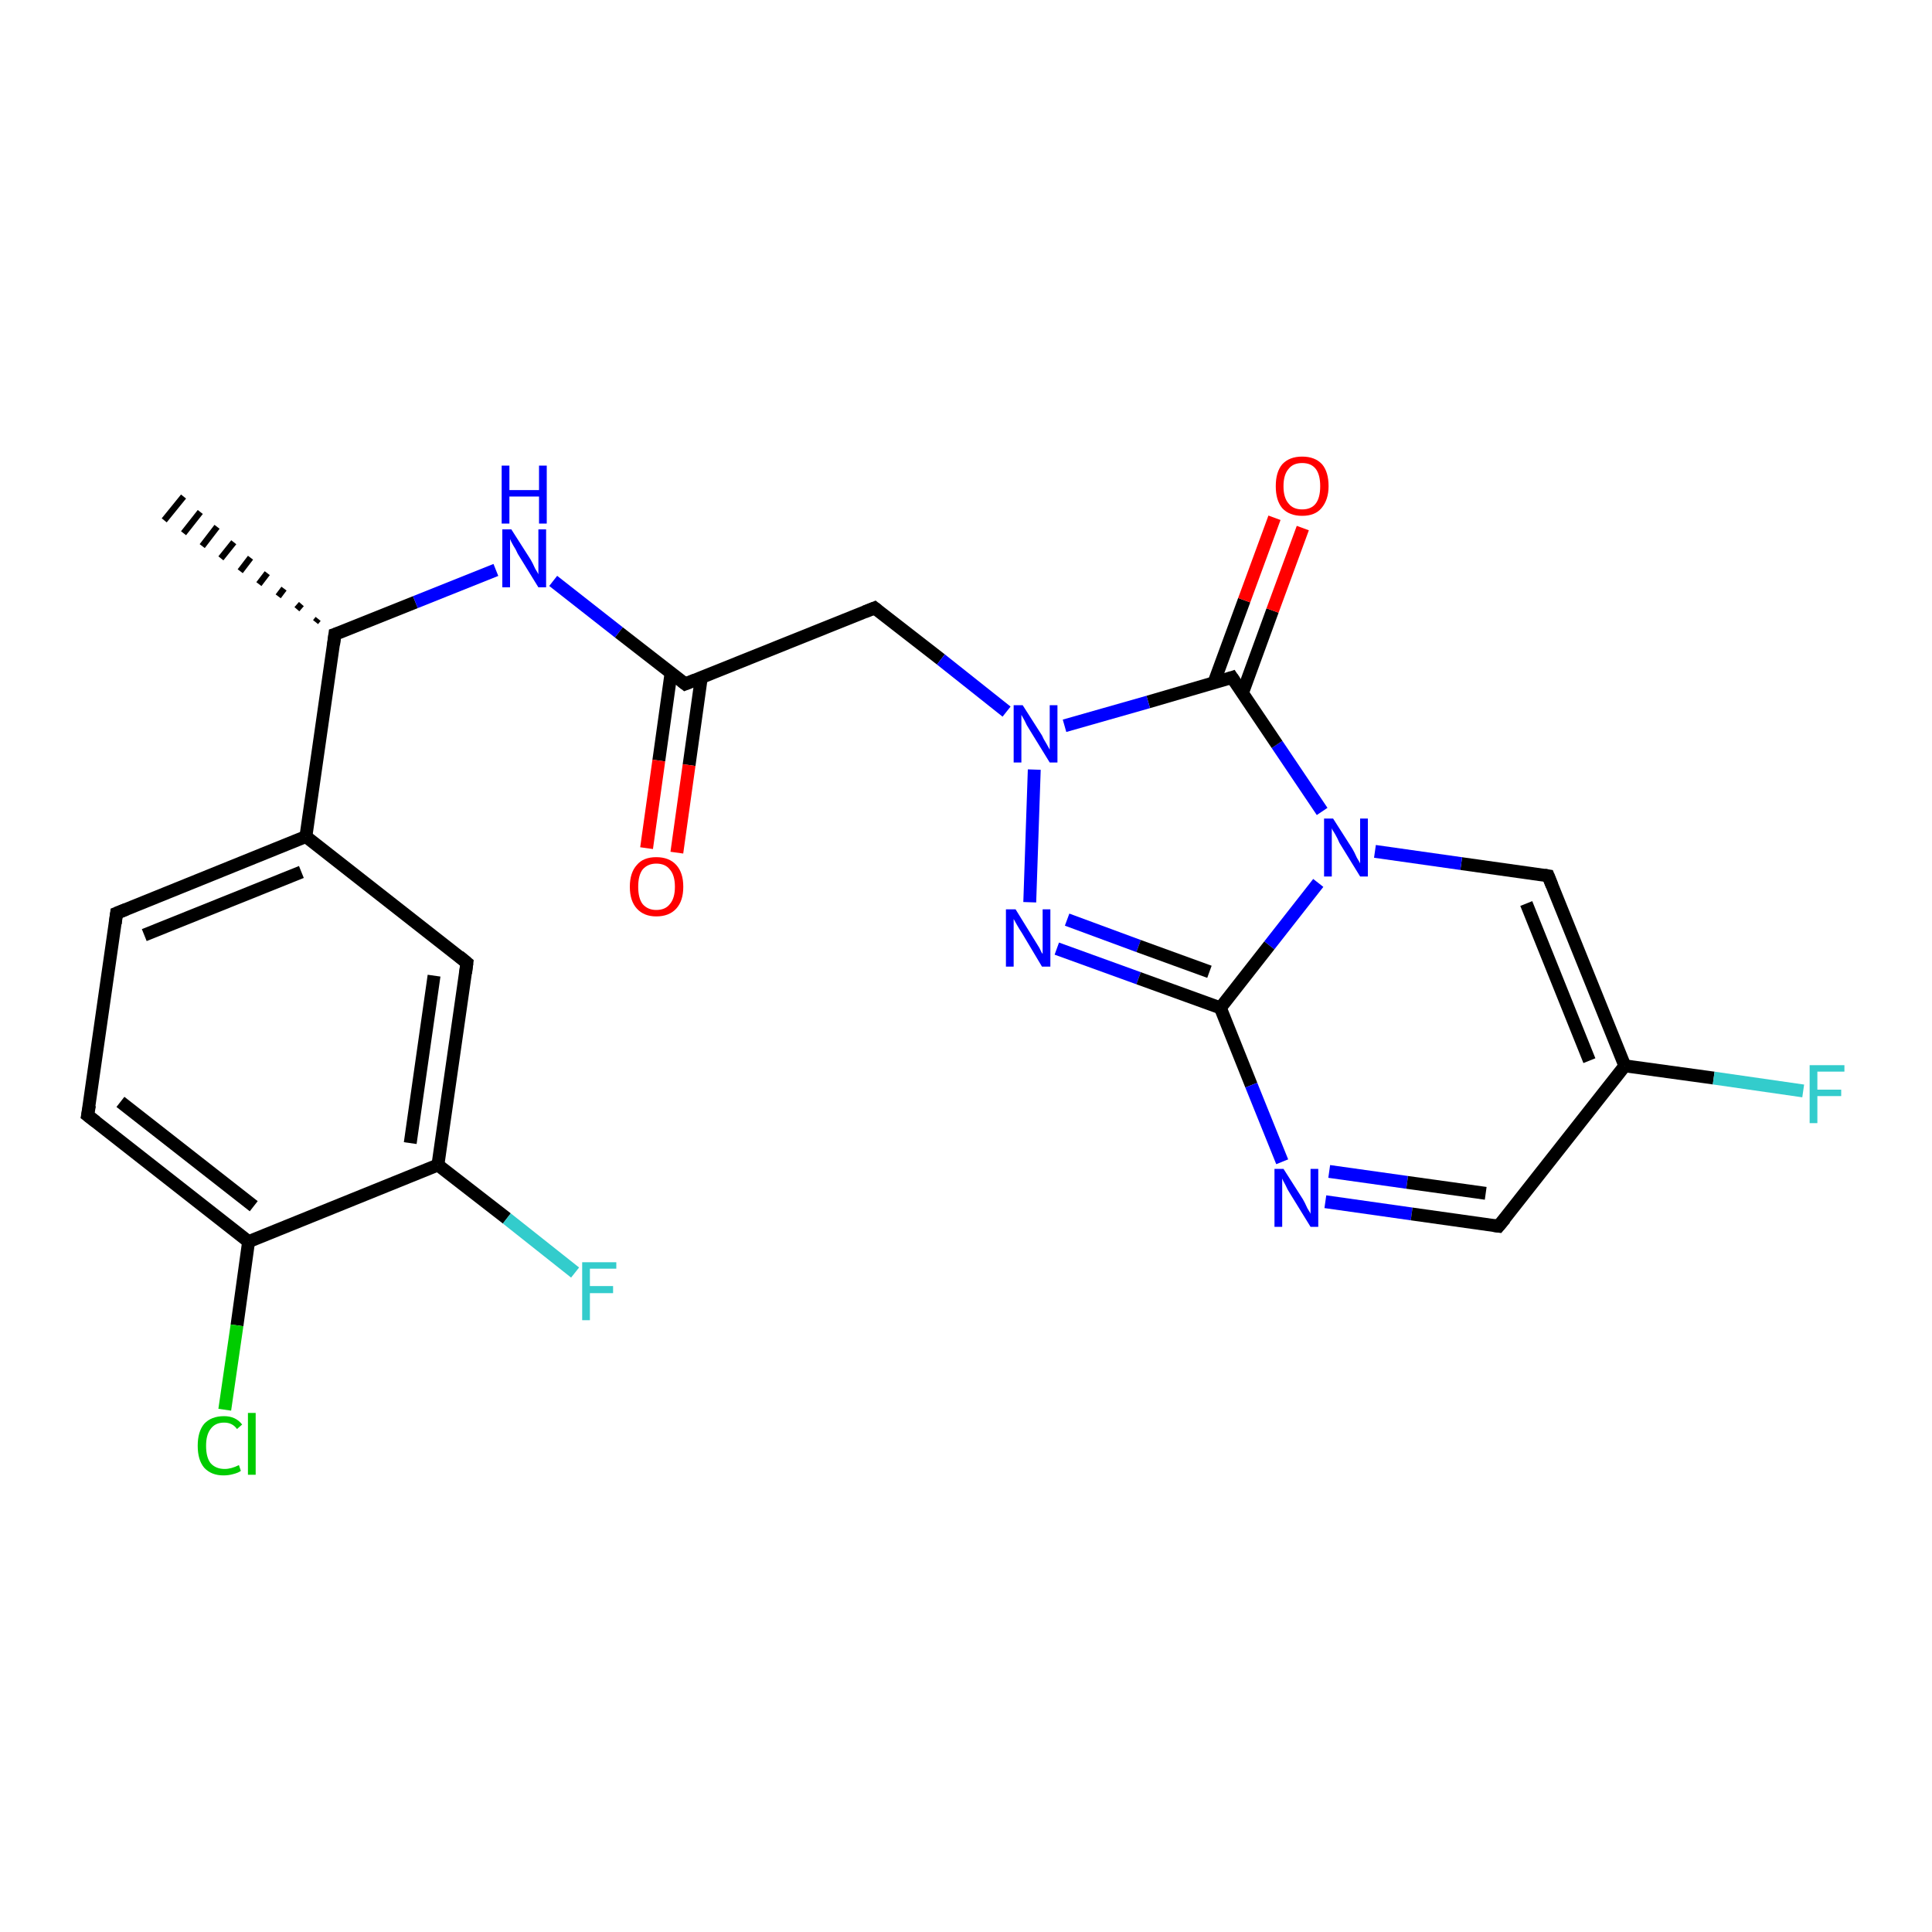 <?xml version='1.0' encoding='iso-8859-1'?>
<svg version='1.1' baseProfile='full'
              xmlns='http://www.w3.org/2000/svg'
                      xmlns:rdkit='http://www.rdkit.org/xml'
                      xmlns:xlink='http://www.w3.org/1999/xlink'
                  xml:space='preserve'
width='300px' height='300px' viewBox='0 0 300 300'>
<!-- END OF HEADER -->
<rect style='opacity:1.0;fill:#FFFFFF;stroke:none' width='300.0' height='300.0' x='0.0' y='0.0'> </rect>
<path class='bond-0 atom-1 atom-0' d='M 49.0,96.6 L 49.4,96.1' style='fill:none;fill-rule:evenodd;stroke:#000000;stroke-width:1.0px;stroke-linecap:butt;stroke-linejoin:miter;stroke-opacity:1' />
<path class='bond-0 atom-1 atom-0' d='M 46.1,94.6 L 46.8,93.8' style='fill:none;fill-rule:evenodd;stroke:#000000;stroke-width:1.0px;stroke-linecap:butt;stroke-linejoin:miter;stroke-opacity:1' />
<path class='bond-0 atom-1 atom-0' d='M 43.2,92.6 L 44.1,91.4' style='fill:none;fill-rule:evenodd;stroke:#000000;stroke-width:1.0px;stroke-linecap:butt;stroke-linejoin:miter;stroke-opacity:1' />
<path class='bond-0 atom-1 atom-0' d='M 40.2,90.7 L 41.5,89.0' style='fill:none;fill-rule:evenodd;stroke:#000000;stroke-width:1.0px;stroke-linecap:butt;stroke-linejoin:miter;stroke-opacity:1' />
<path class='bond-0 atom-1 atom-0' d='M 37.3,88.7 L 38.9,86.6' style='fill:none;fill-rule:evenodd;stroke:#000000;stroke-width:1.0px;stroke-linecap:butt;stroke-linejoin:miter;stroke-opacity:1' />
<path class='bond-0 atom-1 atom-0' d='M 34.3,86.7 L 36.3,84.2' style='fill:none;fill-rule:evenodd;stroke:#000000;stroke-width:1.0px;stroke-linecap:butt;stroke-linejoin:miter;stroke-opacity:1' />
<path class='bond-0 atom-1 atom-0' d='M 31.4,84.8 L 33.7,81.8' style='fill:none;fill-rule:evenodd;stroke:#000000;stroke-width:1.0px;stroke-linecap:butt;stroke-linejoin:miter;stroke-opacity:1' />
<path class='bond-0 atom-1 atom-0' d='M 28.5,82.8 L 31.1,79.5' style='fill:none;fill-rule:evenodd;stroke:#000000;stroke-width:1.0px;stroke-linecap:butt;stroke-linejoin:miter;stroke-opacity:1' />
<path class='bond-0 atom-1 atom-0' d='M 25.5,80.8 L 28.5,77.1' style='fill:none;fill-rule:evenodd;stroke:#000000;stroke-width:1.0px;stroke-linecap:butt;stroke-linejoin:miter;stroke-opacity:1' />
<path class='bond-1 atom-1 atom-2' d='M 52.0,98.5 L 64.5,93.5' style='fill:none;fill-rule:evenodd;stroke:#000000;stroke-width:2.0px;stroke-linecap:butt;stroke-linejoin:miter;stroke-opacity:1' />
<path class='bond-1 atom-1 atom-2' d='M 64.5,93.5 L 77.0,88.5' style='fill:none;fill-rule:evenodd;stroke:#0000FF;stroke-width:2.0px;stroke-linecap:butt;stroke-linejoin:miter;stroke-opacity:1' />
<path class='bond-2 atom-2 atom-3' d='M 85.9,90.2 L 96.1,98.2' style='fill:none;fill-rule:evenodd;stroke:#0000FF;stroke-width:2.0px;stroke-linecap:butt;stroke-linejoin:miter;stroke-opacity:1' />
<path class='bond-2 atom-2 atom-3' d='M 96.1,98.2 L 106.4,106.2' style='fill:none;fill-rule:evenodd;stroke:#000000;stroke-width:2.0px;stroke-linecap:butt;stroke-linejoin:miter;stroke-opacity:1' />
<path class='bond-3 atom-3 atom-4' d='M 104.2,104.5 L 102.3,118.1' style='fill:none;fill-rule:evenodd;stroke:#000000;stroke-width:2.0px;stroke-linecap:butt;stroke-linejoin:miter;stroke-opacity:1' />
<path class='bond-3 atom-3 atom-4' d='M 102.3,118.1 L 100.4,131.7' style='fill:none;fill-rule:evenodd;stroke:#FF0000;stroke-width:2.0px;stroke-linecap:butt;stroke-linejoin:miter;stroke-opacity:1' />
<path class='bond-3 atom-3 atom-4' d='M 108.9,105.2 L 107.0,118.8' style='fill:none;fill-rule:evenodd;stroke:#000000;stroke-width:2.0px;stroke-linecap:butt;stroke-linejoin:miter;stroke-opacity:1' />
<path class='bond-3 atom-3 atom-4' d='M 107.0,118.8 L 105.1,132.4' style='fill:none;fill-rule:evenodd;stroke:#FF0000;stroke-width:2.0px;stroke-linecap:butt;stroke-linejoin:miter;stroke-opacity:1' />
<path class='bond-4 atom-3 atom-5' d='M 106.4,106.2 L 135.8,94.4' style='fill:none;fill-rule:evenodd;stroke:#000000;stroke-width:2.0px;stroke-linecap:butt;stroke-linejoin:miter;stroke-opacity:1' />
<path class='bond-5 atom-5 atom-6' d='M 135.8,94.4 L 146.1,102.4' style='fill:none;fill-rule:evenodd;stroke:#000000;stroke-width:2.0px;stroke-linecap:butt;stroke-linejoin:miter;stroke-opacity:1' />
<path class='bond-5 atom-5 atom-6' d='M 146.1,102.4 L 156.3,110.5' style='fill:none;fill-rule:evenodd;stroke:#0000FF;stroke-width:2.0px;stroke-linecap:butt;stroke-linejoin:miter;stroke-opacity:1' />
<path class='bond-6 atom-6 atom-7' d='M 160.6,119.5 L 159.9,140.1' style='fill:none;fill-rule:evenodd;stroke:#0000FF;stroke-width:2.0px;stroke-linecap:butt;stroke-linejoin:miter;stroke-opacity:1' />
<path class='bond-7 atom-7 atom-8' d='M 164.1,147.3 L 176.8,151.9' style='fill:none;fill-rule:evenodd;stroke:#0000FF;stroke-width:2.0px;stroke-linecap:butt;stroke-linejoin:miter;stroke-opacity:1' />
<path class='bond-7 atom-7 atom-8' d='M 176.8,151.9 L 189.5,156.5' style='fill:none;fill-rule:evenodd;stroke:#000000;stroke-width:2.0px;stroke-linecap:butt;stroke-linejoin:miter;stroke-opacity:1' />
<path class='bond-7 atom-7 atom-8' d='M 165.7,142.8 L 176.8,146.9' style='fill:none;fill-rule:evenodd;stroke:#0000FF;stroke-width:2.0px;stroke-linecap:butt;stroke-linejoin:miter;stroke-opacity:1' />
<path class='bond-7 atom-7 atom-8' d='M 176.8,146.9 L 187.8,150.9' style='fill:none;fill-rule:evenodd;stroke:#000000;stroke-width:2.0px;stroke-linecap:butt;stroke-linejoin:miter;stroke-opacity:1' />
<path class='bond-8 atom-8 atom-9' d='M 189.5,156.5 L 194.3,168.5' style='fill:none;fill-rule:evenodd;stroke:#000000;stroke-width:2.0px;stroke-linecap:butt;stroke-linejoin:miter;stroke-opacity:1' />
<path class='bond-8 atom-8 atom-9' d='M 194.3,168.5 L 199.1,180.4' style='fill:none;fill-rule:evenodd;stroke:#0000FF;stroke-width:2.0px;stroke-linecap:butt;stroke-linejoin:miter;stroke-opacity:1' />
<path class='bond-9 atom-9 atom-10' d='M 205.8,186.6 L 219.2,188.5' style='fill:none;fill-rule:evenodd;stroke:#0000FF;stroke-width:2.0px;stroke-linecap:butt;stroke-linejoin:miter;stroke-opacity:1' />
<path class='bond-9 atom-9 atom-10' d='M 219.2,188.5 L 232.7,190.4' style='fill:none;fill-rule:evenodd;stroke:#000000;stroke-width:2.0px;stroke-linecap:butt;stroke-linejoin:miter;stroke-opacity:1' />
<path class='bond-9 atom-9 atom-10' d='M 206.4,181.9 L 218.5,183.6' style='fill:none;fill-rule:evenodd;stroke:#0000FF;stroke-width:2.0px;stroke-linecap:butt;stroke-linejoin:miter;stroke-opacity:1' />
<path class='bond-9 atom-9 atom-10' d='M 218.5,183.6 L 230.7,185.3' style='fill:none;fill-rule:evenodd;stroke:#000000;stroke-width:2.0px;stroke-linecap:butt;stroke-linejoin:miter;stroke-opacity:1' />
<path class='bond-10 atom-10 atom-11' d='M 232.7,190.4 L 252.3,165.5' style='fill:none;fill-rule:evenodd;stroke:#000000;stroke-width:2.0px;stroke-linecap:butt;stroke-linejoin:miter;stroke-opacity:1' />
<path class='bond-11 atom-11 atom-12' d='M 252.3,165.5 L 266.1,167.4' style='fill:none;fill-rule:evenodd;stroke:#000000;stroke-width:2.0px;stroke-linecap:butt;stroke-linejoin:miter;stroke-opacity:1' />
<path class='bond-11 atom-11 atom-12' d='M 266.1,167.4 L 280.0,169.4' style='fill:none;fill-rule:evenodd;stroke:#33CCCC;stroke-width:2.0px;stroke-linecap:butt;stroke-linejoin:miter;stroke-opacity:1' />
<path class='bond-12 atom-11 atom-13' d='M 252.3,165.5 L 240.4,136.0' style='fill:none;fill-rule:evenodd;stroke:#000000;stroke-width:2.0px;stroke-linecap:butt;stroke-linejoin:miter;stroke-opacity:1' />
<path class='bond-12 atom-11 atom-13' d='M 246.8,164.7 L 237.0,140.3' style='fill:none;fill-rule:evenodd;stroke:#000000;stroke-width:2.0px;stroke-linecap:butt;stroke-linejoin:miter;stroke-opacity:1' />
<path class='bond-13 atom-13 atom-14' d='M 240.4,136.0 L 226.9,134.1' style='fill:none;fill-rule:evenodd;stroke:#000000;stroke-width:2.0px;stroke-linecap:butt;stroke-linejoin:miter;stroke-opacity:1' />
<path class='bond-13 atom-13 atom-14' d='M 226.9,134.1 L 213.5,132.2' style='fill:none;fill-rule:evenodd;stroke:#0000FF;stroke-width:2.0px;stroke-linecap:butt;stroke-linejoin:miter;stroke-opacity:1' />
<path class='bond-14 atom-14 atom-15' d='M 205.3,126.0 L 198.3,115.6' style='fill:none;fill-rule:evenodd;stroke:#0000FF;stroke-width:2.0px;stroke-linecap:butt;stroke-linejoin:miter;stroke-opacity:1' />
<path class='bond-14 atom-14 atom-15' d='M 198.3,115.6 L 191.3,105.2' style='fill:none;fill-rule:evenodd;stroke:#000000;stroke-width:2.0px;stroke-linecap:butt;stroke-linejoin:miter;stroke-opacity:1' />
<path class='bond-15 atom-15 atom-16' d='M 192.9,107.7 L 197.6,94.8' style='fill:none;fill-rule:evenodd;stroke:#000000;stroke-width:2.0px;stroke-linecap:butt;stroke-linejoin:miter;stroke-opacity:1' />
<path class='bond-15 atom-15 atom-16' d='M 197.6,94.8 L 202.3,82.0' style='fill:none;fill-rule:evenodd;stroke:#FF0000;stroke-width:2.0px;stroke-linecap:butt;stroke-linejoin:miter;stroke-opacity:1' />
<path class='bond-15 atom-15 atom-16' d='M 188.5,106.0 L 193.2,93.2' style='fill:none;fill-rule:evenodd;stroke:#000000;stroke-width:2.0px;stroke-linecap:butt;stroke-linejoin:miter;stroke-opacity:1' />
<path class='bond-15 atom-15 atom-16' d='M 193.2,93.2 L 197.9,80.4' style='fill:none;fill-rule:evenodd;stroke:#FF0000;stroke-width:2.0px;stroke-linecap:butt;stroke-linejoin:miter;stroke-opacity:1' />
<path class='bond-16 atom-1 atom-17' d='M 52.0,98.5 L 47.5,129.9' style='fill:none;fill-rule:evenodd;stroke:#000000;stroke-width:2.0px;stroke-linecap:butt;stroke-linejoin:miter;stroke-opacity:1' />
<path class='bond-17 atom-17 atom-18' d='M 47.5,129.9 L 18.1,141.8' style='fill:none;fill-rule:evenodd;stroke:#000000;stroke-width:2.0px;stroke-linecap:butt;stroke-linejoin:miter;stroke-opacity:1' />
<path class='bond-17 atom-17 atom-18' d='M 46.8,135.4 L 22.4,145.2' style='fill:none;fill-rule:evenodd;stroke:#000000;stroke-width:2.0px;stroke-linecap:butt;stroke-linejoin:miter;stroke-opacity:1' />
<path class='bond-18 atom-18 atom-19' d='M 18.1,141.8 L 13.6,173.2' style='fill:none;fill-rule:evenodd;stroke:#000000;stroke-width:2.0px;stroke-linecap:butt;stroke-linejoin:miter;stroke-opacity:1' />
<path class='bond-19 atom-19 atom-20' d='M 13.6,173.2 L 38.6,192.8' style='fill:none;fill-rule:evenodd;stroke:#000000;stroke-width:2.0px;stroke-linecap:butt;stroke-linejoin:miter;stroke-opacity:1' />
<path class='bond-19 atom-19 atom-20' d='M 18.7,171.1 L 39.4,187.3' style='fill:none;fill-rule:evenodd;stroke:#000000;stroke-width:2.0px;stroke-linecap:butt;stroke-linejoin:miter;stroke-opacity:1' />
<path class='bond-20 atom-20 atom-21' d='M 38.6,192.8 L 36.8,205.8' style='fill:none;fill-rule:evenodd;stroke:#000000;stroke-width:2.0px;stroke-linecap:butt;stroke-linejoin:miter;stroke-opacity:1' />
<path class='bond-20 atom-20 atom-21' d='M 36.8,205.8 L 34.9,218.9' style='fill:none;fill-rule:evenodd;stroke:#00CC00;stroke-width:2.0px;stroke-linecap:butt;stroke-linejoin:miter;stroke-opacity:1' />
<path class='bond-21 atom-20 atom-22' d='M 38.6,192.8 L 68.0,180.9' style='fill:none;fill-rule:evenodd;stroke:#000000;stroke-width:2.0px;stroke-linecap:butt;stroke-linejoin:miter;stroke-opacity:1' />
<path class='bond-22 atom-22 atom-23' d='M 68.0,180.9 L 78.7,189.2' style='fill:none;fill-rule:evenodd;stroke:#000000;stroke-width:2.0px;stroke-linecap:butt;stroke-linejoin:miter;stroke-opacity:1' />
<path class='bond-22 atom-22 atom-23' d='M 78.7,189.2 L 89.3,197.6' style='fill:none;fill-rule:evenodd;stroke:#33CCCC;stroke-width:2.0px;stroke-linecap:butt;stroke-linejoin:miter;stroke-opacity:1' />
<path class='bond-23 atom-22 atom-24' d='M 68.0,180.9 L 72.5,149.5' style='fill:none;fill-rule:evenodd;stroke:#000000;stroke-width:2.0px;stroke-linecap:butt;stroke-linejoin:miter;stroke-opacity:1' />
<path class='bond-23 atom-22 atom-24' d='M 63.7,177.5 L 67.4,151.5' style='fill:none;fill-rule:evenodd;stroke:#000000;stroke-width:2.0px;stroke-linecap:butt;stroke-linejoin:miter;stroke-opacity:1' />
<path class='bond-24 atom-15 atom-6' d='M 191.3,105.2 L 178.3,109.0' style='fill:none;fill-rule:evenodd;stroke:#000000;stroke-width:2.0px;stroke-linecap:butt;stroke-linejoin:miter;stroke-opacity:1' />
<path class='bond-24 atom-15 atom-6' d='M 178.3,109.0 L 165.3,112.7' style='fill:none;fill-rule:evenodd;stroke:#0000FF;stroke-width:2.0px;stroke-linecap:butt;stroke-linejoin:miter;stroke-opacity:1' />
<path class='bond-25 atom-24 atom-17' d='M 72.5,149.5 L 47.5,129.9' style='fill:none;fill-rule:evenodd;stroke:#000000;stroke-width:2.0px;stroke-linecap:butt;stroke-linejoin:miter;stroke-opacity:1' />
<path class='bond-26 atom-14 atom-8' d='M 204.7,137.1 L 197.1,146.8' style='fill:none;fill-rule:evenodd;stroke:#0000FF;stroke-width:2.0px;stroke-linecap:butt;stroke-linejoin:miter;stroke-opacity:1' />
<path class='bond-26 atom-14 atom-8' d='M 197.1,146.8 L 189.5,156.5' style='fill:none;fill-rule:evenodd;stroke:#000000;stroke-width:2.0px;stroke-linecap:butt;stroke-linejoin:miter;stroke-opacity:1' />
<path d='M 52.6,98.3 L 52.0,98.5 L 51.8,100.1' style='fill:none;stroke:#000000;stroke-width:2.0px;stroke-linecap:butt;stroke-linejoin:miter;stroke-opacity:1;' />
<path d='M 105.9,105.8 L 106.4,106.2 L 107.9,105.6' style='fill:none;stroke:#000000;stroke-width:2.0px;stroke-linecap:butt;stroke-linejoin:miter;stroke-opacity:1;' />
<path d='M 134.3,95.0 L 135.8,94.4 L 136.3,94.8' style='fill:none;stroke:#000000;stroke-width:2.0px;stroke-linecap:butt;stroke-linejoin:miter;stroke-opacity:1;' />
<path d='M 232.0,190.3 L 232.7,190.4 L 233.7,189.2' style='fill:none;stroke:#000000;stroke-width:2.0px;stroke-linecap:butt;stroke-linejoin:miter;stroke-opacity:1;' />
<path d='M 241.0,137.5 L 240.4,136.0 L 239.8,135.9' style='fill:none;stroke:#000000;stroke-width:2.0px;stroke-linecap:butt;stroke-linejoin:miter;stroke-opacity:1;' />
<path d='M 191.7,105.8 L 191.3,105.2 L 190.7,105.4' style='fill:none;stroke:#000000;stroke-width:2.0px;stroke-linecap:butt;stroke-linejoin:miter;stroke-opacity:1;' />
<path d='M 19.6,141.2 L 18.1,141.8 L 17.9,143.4' style='fill:none;stroke:#000000;stroke-width:2.0px;stroke-linecap:butt;stroke-linejoin:miter;stroke-opacity:1;' />
<path d='M 13.9,171.6 L 13.6,173.2 L 14.9,174.2' style='fill:none;stroke:#000000;stroke-width:2.0px;stroke-linecap:butt;stroke-linejoin:miter;stroke-opacity:1;' />
<path d='M 72.3,151.1 L 72.5,149.5 L 71.3,148.5' style='fill:none;stroke:#000000;stroke-width:2.0px;stroke-linecap:butt;stroke-linejoin:miter;stroke-opacity:1;' />
<path class='atom-2' d='M 79.4 82.2
L 82.4 86.9
Q 82.7 87.4, 83.1 88.3
Q 83.6 89.1, 83.6 89.2
L 83.6 82.2
L 84.8 82.2
L 84.8 91.2
L 83.6 91.2
L 80.4 86.0
Q 80.1 85.3, 79.7 84.7
Q 79.3 84.0, 79.2 83.7
L 79.2 91.2
L 78.0 91.2
L 78.0 82.2
L 79.4 82.2
' fill='#0000FF'/>
<path class='atom-2' d='M 77.9 72.3
L 79.1 72.3
L 79.1 76.1
L 83.7 76.1
L 83.7 72.3
L 84.9 72.3
L 84.9 81.3
L 83.7 81.3
L 83.7 77.1
L 79.1 77.1
L 79.1 81.3
L 77.9 81.3
L 77.9 72.3
' fill='#0000FF'/>
<path class='atom-4' d='M 97.8 137.7
Q 97.8 135.5, 98.9 134.3
Q 99.9 133.1, 101.9 133.1
Q 103.9 133.1, 105.0 134.3
Q 106.1 135.5, 106.1 137.7
Q 106.1 139.9, 105.0 141.1
Q 103.9 142.3, 101.9 142.3
Q 100.0 142.3, 98.9 141.1
Q 97.8 139.9, 97.8 137.7
M 101.9 141.3
Q 103.3 141.3, 104.0 140.4
Q 104.8 139.5, 104.8 137.7
Q 104.8 135.9, 104.0 135.0
Q 103.3 134.1, 101.9 134.1
Q 100.6 134.1, 99.8 135.0
Q 99.1 135.9, 99.1 137.7
Q 99.1 139.5, 99.8 140.4
Q 100.6 141.3, 101.9 141.3
' fill='#FF0000'/>
<path class='atom-6' d='M 158.8 109.5
L 161.8 114.2
Q 162.0 114.7, 162.5 115.5
Q 163.0 116.4, 163.0 116.4
L 163.0 109.5
L 164.2 109.5
L 164.2 118.4
L 163.0 118.4
L 159.8 113.2
Q 159.4 112.6, 159.1 111.9
Q 158.7 111.2, 158.6 111.0
L 158.6 118.4
L 157.4 118.4
L 157.4 109.5
L 158.8 109.5
' fill='#0000FF'/>
<path class='atom-7' d='M 157.7 141.2
L 160.6 145.9
Q 160.9 146.4, 161.4 147.2
Q 161.8 148.1, 161.9 148.1
L 161.9 141.2
L 163.1 141.2
L 163.1 150.1
L 161.8 150.1
L 158.7 144.9
Q 158.3 144.3, 157.9 143.6
Q 157.5 142.9, 157.4 142.7
L 157.4 150.1
L 156.2 150.1
L 156.2 141.2
L 157.7 141.2
' fill='#0000FF'/>
<path class='atom-9' d='M 199.3 181.5
L 202.3 186.2
Q 202.6 186.7, 203.0 187.6
Q 203.5 188.4, 203.5 188.5
L 203.5 181.5
L 204.7 181.5
L 204.7 190.5
L 203.5 190.5
L 200.3 185.3
Q 199.9 184.7, 199.6 184.0
Q 199.2 183.3, 199.1 183.0
L 199.1 190.5
L 197.9 190.5
L 197.9 181.5
L 199.3 181.5
' fill='#0000FF'/>
<path class='atom-12' d='M 281.0 165.4
L 286.4 165.4
L 286.4 166.4
L 282.2 166.4
L 282.2 169.2
L 285.9 169.2
L 285.9 170.2
L 282.2 170.2
L 282.2 174.4
L 281.0 174.4
L 281.0 165.4
' fill='#33CCCC'/>
<path class='atom-14' d='M 207.0 127.1
L 210.0 131.8
Q 210.3 132.3, 210.7 133.2
Q 211.2 134.0, 211.2 134.1
L 211.2 127.1
L 212.4 127.1
L 212.4 136.1
L 211.2 136.1
L 208.0 130.9
Q 207.7 130.2, 207.3 129.5
Q 206.9 128.9, 206.8 128.6
L 206.8 136.1
L 205.6 136.1
L 205.6 127.1
L 207.0 127.1
' fill='#0000FF'/>
<path class='atom-16' d='M 198.1 75.5
Q 198.1 73.3, 199.1 72.1
Q 200.2 70.9, 202.2 70.9
Q 204.2 70.9, 205.3 72.1
Q 206.3 73.3, 206.3 75.5
Q 206.3 77.6, 205.2 78.9
Q 204.2 80.1, 202.2 80.1
Q 200.2 80.1, 199.1 78.9
Q 198.1 77.7, 198.1 75.5
M 202.2 79.1
Q 203.6 79.1, 204.3 78.2
Q 205.0 77.3, 205.0 75.5
Q 205.0 73.7, 204.3 72.8
Q 203.6 71.9, 202.2 71.9
Q 200.8 71.9, 200.1 72.8
Q 199.3 73.7, 199.3 75.5
Q 199.3 77.3, 200.1 78.2
Q 200.8 79.1, 202.2 79.1
' fill='#FF0000'/>
<path class='atom-21' d='M 30.7 224.5
Q 30.7 222.3, 31.7 221.1
Q 32.8 219.9, 34.8 219.9
Q 36.6 219.9, 37.6 221.2
L 36.8 221.9
Q 36.1 220.9, 34.8 220.9
Q 33.4 220.9, 32.7 221.9
Q 32.0 222.8, 32.0 224.5
Q 32.0 226.3, 32.7 227.2
Q 33.5 228.1, 34.9 228.1
Q 35.9 228.1, 37.1 227.5
L 37.4 228.4
Q 37.0 228.7, 36.2 228.9
Q 35.5 229.1, 34.7 229.1
Q 32.8 229.1, 31.7 227.9
Q 30.7 226.7, 30.7 224.5
' fill='#00CC00'/>
<path class='atom-21' d='M 38.5 219.4
L 39.7 219.4
L 39.7 229.0
L 38.5 229.0
L 38.5 219.4
' fill='#00CC00'/>
<path class='atom-23' d='M 90.4 196.0
L 95.7 196.0
L 95.7 197.0
L 91.6 197.0
L 91.6 199.7
L 95.2 199.7
L 95.2 200.8
L 91.6 200.8
L 91.6 205.0
L 90.4 205.0
L 90.4 196.0
' fill='#33CCCC'/>
</svg>

